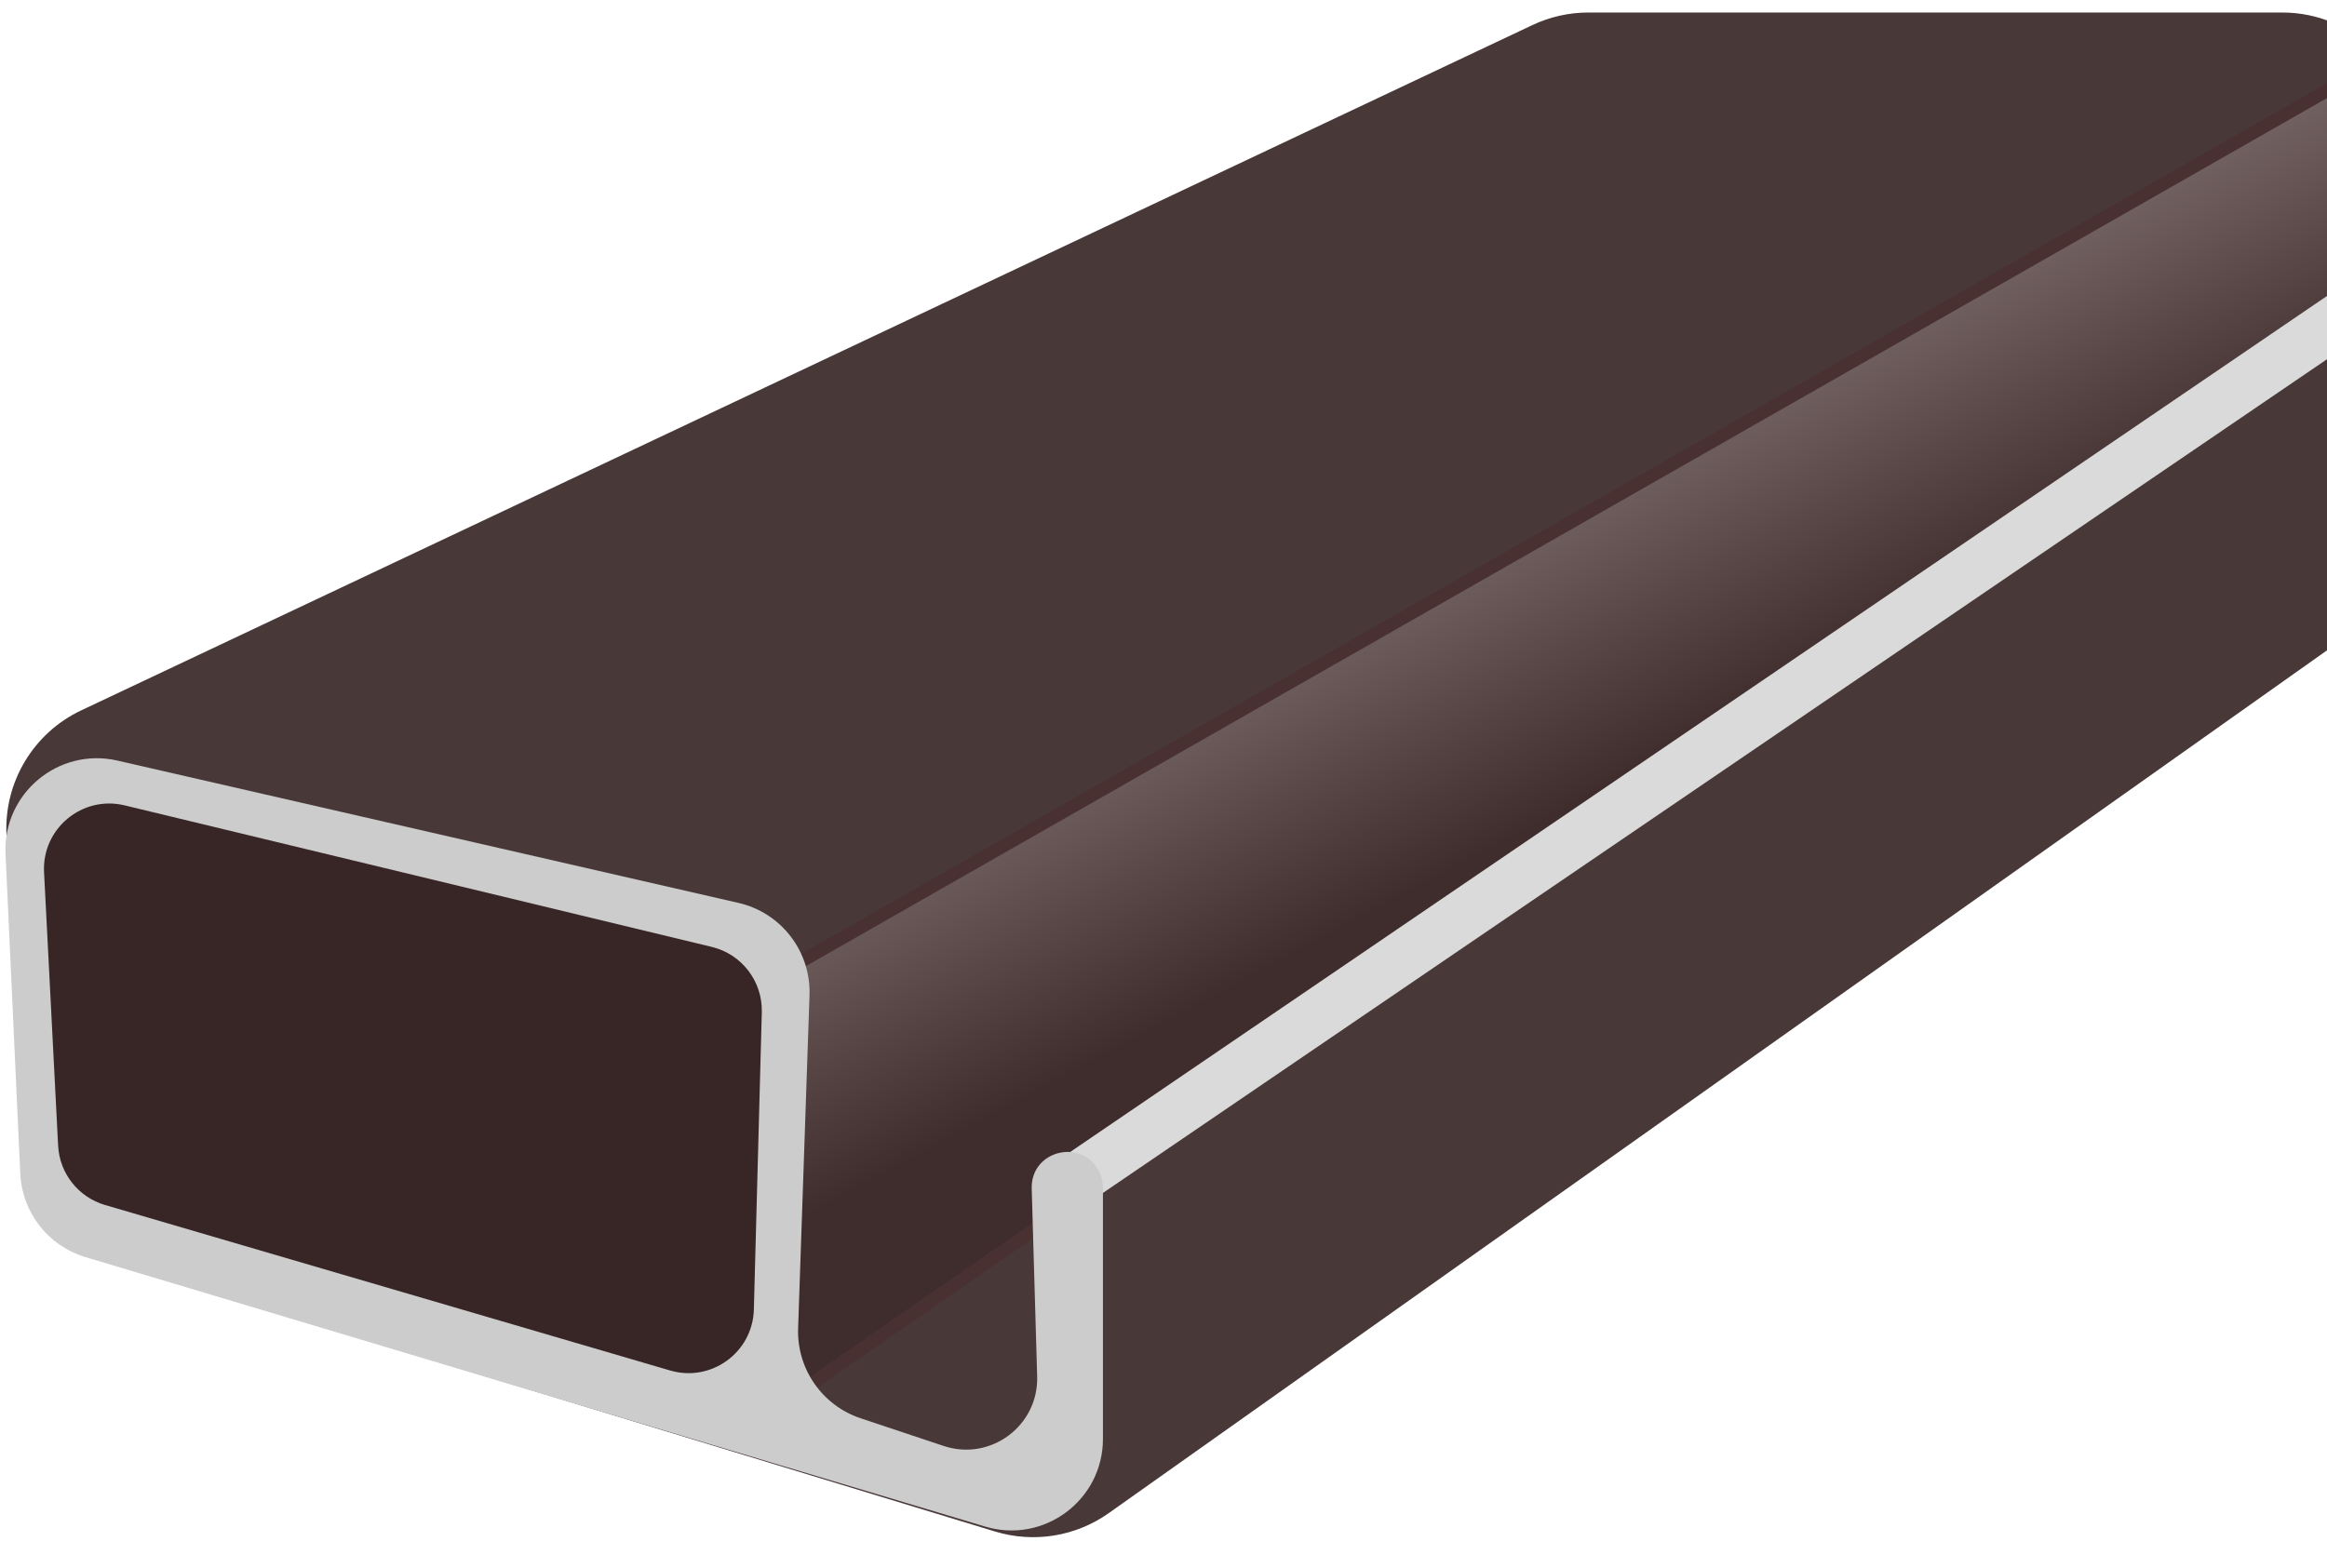 <svg viewBox="0 0 178 120" fill="none" xmlns="http://www.w3.org/2000/svg">
<path d="M0.495 63.87L1.623 87.545C1.824 91.765 4.655 95.403 8.696 96.635L76.115 117.18C79.075 118.082 82.286 117.563 84.811 115.774L180.357 48.089C183.004 46.214 184.577 43.172 184.577 39.929V10.958C184.577 5.435 180.1 0.958 174.577 0.958H121.497C120.02 0.958 118.561 1.285 117.226 1.916L6.213 54.352C2.559 56.078 0.303 59.834 0.495 63.87Z" fill="#493838"/>
<path d="M182.284 4.486L59.724 74.442L59 108L185 20.821V2L182.284 4.486Z" fill="url(#paint0_linear_9_33)" stroke="#493131"/>
<path d="M182.5 22L82.232 90.309" stroke="#DADADA" stroke-width="4"/>
<path d="M0.424 65.339L1.551 89.8C1.688 92.771 3.687 95.331 6.535 96.184L75.359 116.801C79.85 118.147 84.368 114.784 84.368 110.096V90.864C84.368 90.498 84.294 90.136 84.151 89.799C82.973 87.027 78.832 87.933 78.919 90.943L79.336 105.317C79.446 109.093 75.766 111.827 72.183 110.633L65.834 108.516C62.892 107.536 60.946 104.736 61.051 101.637L61.922 76.146C62.036 72.795 59.758 69.833 56.49 69.084L8.981 58.194C4.467 57.159 0.211 60.713 0.424 65.339Z" fill="#CCCCCC"/>
<path d="M3.37 66.738L4.446 87.655C4.555 89.778 5.994 91.6 8.033 92.197L51.261 104.86C54.409 105.782 57.577 103.474 57.665 100.195L58.273 77.446C58.336 75.087 56.741 73.005 54.447 72.451L9.535 61.621C6.286 60.837 3.198 63.401 3.37 66.738Z" fill="#382525"/>
<defs>
<linearGradient id="paint0_linear_9_33" x1="122" y1="36.268" x2="132.19" y2="55.255" gradientUnits="userSpaceOnUse">
<stop stop-color="#746363"/>
<stop offset="1" stop-color="#3F2C2C"/>
</linearGradient>
</defs>
</svg>
